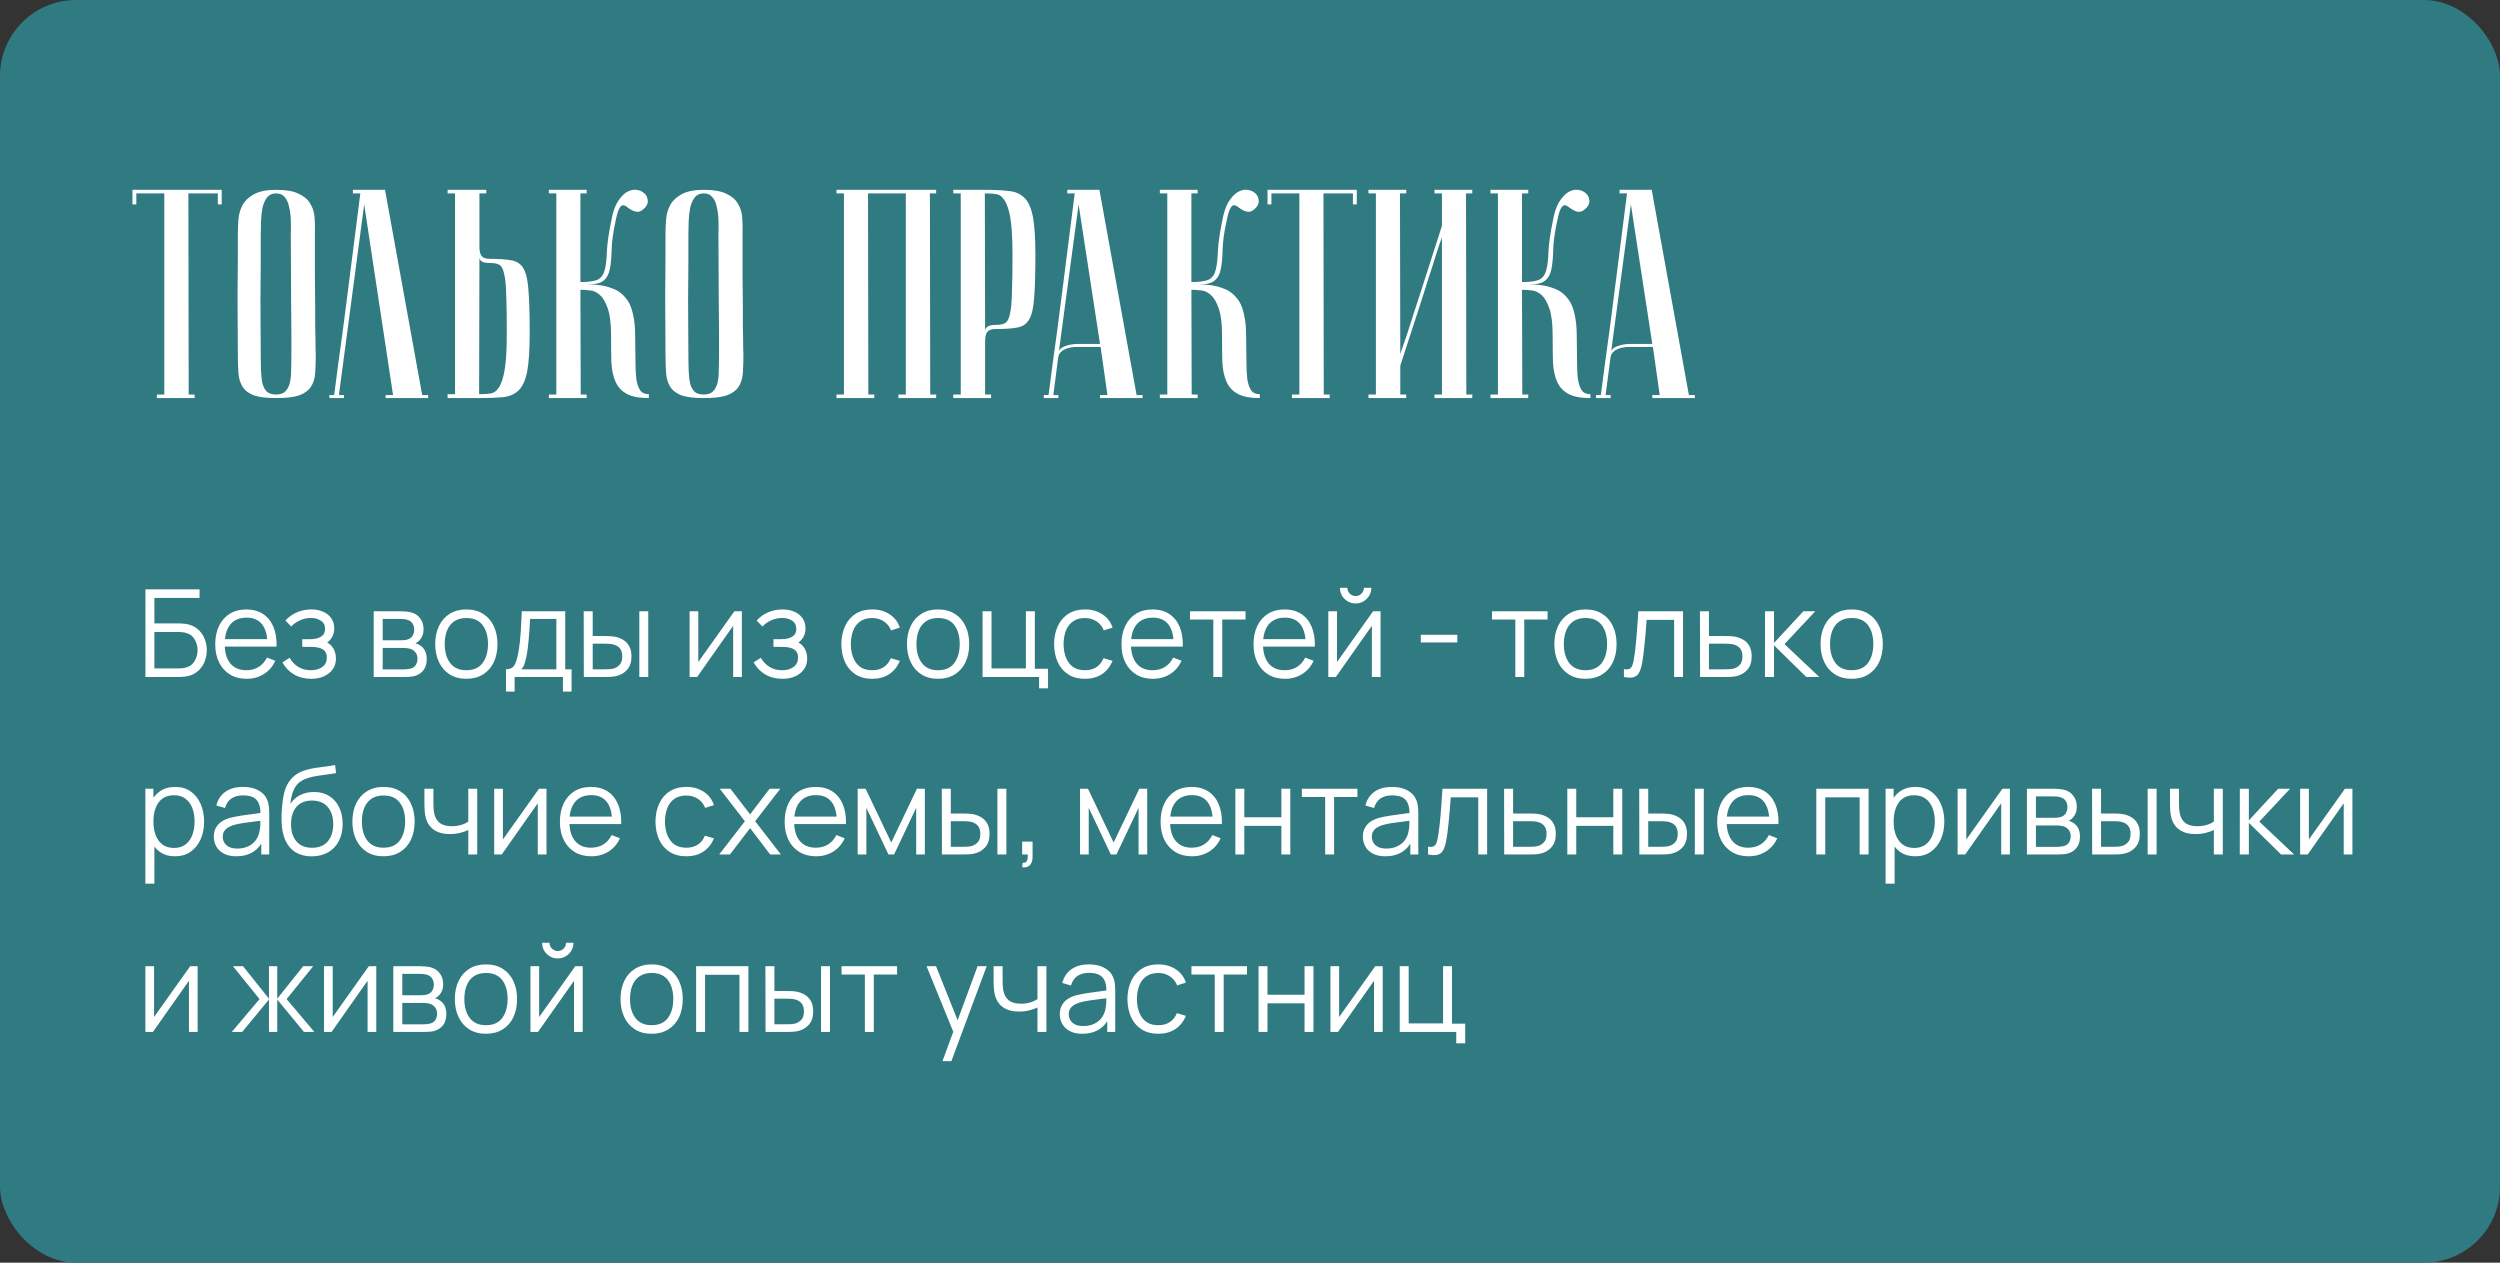 <?xml version="1.0" encoding="UTF-8"?> <svg xmlns="http://www.w3.org/2000/svg" width="493" height="249" viewBox="0 0 493 249" fill="none"><rect x="0" y="0" width="493" height="249" fill="#333333" stroke="none"/><rect width="493" height="249" rx="15" fill="#307A81"></rect><path d="M43.72 37.434V40.308H42.957V38.138H37.149L37.208 77.796H38.381V78.5H30.931V77.796H32.397V38.138H26.883V40.308H26.12V37.434H43.72ZM46.901 69.7C46.862 65.007 46.842 61.154 46.842 58.143C46.881 55.131 46.901 52.745 46.901 50.985V46.233C46.901 45.295 46.94 44.317 47.018 43.3C47.096 42.244 47.37 41.286 47.839 40.425C48.309 39.565 49.052 38.861 50.069 38.313C51.125 37.727 52.591 37.434 54.469 37.434C56.385 37.434 57.852 37.688 58.869 38.196C59.925 38.666 60.687 39.311 61.157 40.132C61.665 40.914 61.959 41.834 62.037 42.889C62.115 43.946 62.135 45.06 62.095 46.233C62.095 49.206 62.095 51.826 62.095 54.095C62.135 56.324 62.154 58.28 62.154 59.961C62.154 61.604 62.154 62.992 62.154 64.127C62.193 65.261 62.213 66.18 62.213 66.884C62.213 68.566 62.232 69.504 62.271 69.7C62.271 71.186 62.232 72.477 62.154 73.572C62.076 74.667 61.782 75.586 61.274 76.329C60.805 77.033 60.042 77.581 58.986 77.972C57.93 78.324 56.424 78.5 54.469 78.5C52.591 78.5 51.125 78.324 50.069 77.972C49.052 77.581 48.309 77.014 47.839 76.271C47.37 75.528 47.096 74.628 47.018 73.572C46.94 72.477 46.901 71.186 46.901 69.7ZM51.418 69.7C51.418 70.991 51.438 72.144 51.477 73.161C51.516 74.139 51.614 74.98 51.77 75.684C51.966 76.349 52.259 76.877 52.65 77.268C53.08 77.62 53.687 77.796 54.469 77.796C55.212 77.796 55.779 77.62 56.17 77.268C56.6 76.877 56.913 76.349 57.109 75.684C57.304 74.98 57.402 74.139 57.402 73.161C57.441 72.144 57.461 70.991 57.461 69.7V65.711C57.461 64.068 57.441 61.721 57.402 58.671C57.402 55.581 57.383 51.435 57.343 46.233C57.383 45.217 57.383 44.239 57.343 43.3C57.304 42.322 57.187 41.462 56.991 40.719C56.835 39.937 56.542 39.311 56.111 38.842C55.72 38.372 55.173 38.138 54.469 38.138C53.687 38.138 53.08 38.411 52.65 38.959C52.259 39.467 51.966 40.132 51.77 40.953C51.614 41.736 51.516 42.616 51.477 43.593C51.438 44.532 51.418 45.412 51.418 46.233V51.865C51.418 53.782 51.398 56.226 51.359 59.199C51.359 62.132 51.379 65.632 51.418 69.7ZM75.925 37.434L83.258 77.913H84.431V78.5H76.042V77.913H77.509L71.818 40.308L66.831 77.913H67.829V78.5C67.711 78.5 67.477 78.5 67.125 78.5C66.812 78.5 66.499 78.5 66.186 78.5C65.873 78.5 65.599 78.5 65.365 78.5C65.091 78.5 64.954 78.48 64.954 78.441V77.913H65.893C65.893 77.874 65.971 77.288 66.127 76.153C66.284 74.98 66.479 73.474 66.714 71.636C66.988 69.759 67.281 67.627 67.594 65.241C67.907 62.856 68.22 60.431 68.533 57.967C69.276 52.139 70.117 45.529 71.055 38.138H69.589V37.434H75.925ZM94.484 77.737C95.227 77.737 95.931 77.698 96.596 77.62C97.3 77.542 97.886 77.151 98.356 76.447C98.864 75.704 99.255 74.511 99.529 72.868C99.803 71.225 99.94 68.82 99.94 65.652C99.94 62.445 99.901 59.922 99.823 58.084C99.783 56.246 99.647 54.877 99.412 53.977C99.216 53.039 98.903 52.452 98.473 52.217C98.043 51.983 97.456 51.865 96.713 51.865C95.892 51.865 95.325 51.768 95.012 51.572C94.699 51.337 94.543 51.064 94.543 50.751L94.484 77.737ZM88.265 78.5V77.737H89.732V38.138H88.265V37.434H95.892V38.138H94.543V48.697C94.543 49.48 94.679 50.066 94.953 50.457C95.266 50.849 95.775 51.044 96.478 51.044C98.356 51.044 99.823 51.142 100.878 51.337C101.974 51.533 102.775 52.1 103.284 53.039C103.792 53.977 104.105 55.425 104.222 57.38C104.379 59.336 104.457 62.093 104.457 65.652C104.457 68.859 104.301 71.343 103.988 73.103C103.675 74.824 103.127 76.095 102.345 76.916C101.563 77.698 100.526 78.168 99.236 78.324C97.945 78.441 96.361 78.5 94.484 78.5H88.265ZM120.501 43.77C120.774 42.127 121.185 40.836 121.733 39.898C122.319 38.959 122.925 38.294 123.551 37.903C124.216 37.512 124.861 37.355 125.487 37.434C126.113 37.512 126.621 37.727 127.013 38.079C127.404 38.392 127.638 38.822 127.717 39.37C127.834 39.878 127.677 40.386 127.247 40.895C126.739 41.442 126.269 41.736 125.839 41.775C125.448 41.775 125.057 41.677 124.666 41.481C124.314 41.286 123.981 41.071 123.669 40.836C123.356 40.562 123.062 40.445 122.789 40.484C122.515 40.523 122.261 40.797 122.026 41.306C121.791 41.814 121.557 42.694 121.322 43.946C120.892 45.94 120.657 47.7 120.618 49.225C120.579 50.751 120.461 52.022 120.266 53.039C120.07 54.056 119.66 54.818 119.034 55.327C118.447 55.835 117.411 56.089 115.925 56.089C117.724 56.089 119.21 56.304 120.383 56.735C121.596 57.126 122.554 57.752 123.258 58.612C124.001 59.433 124.509 60.489 124.783 61.78C125.096 63.032 125.253 64.498 125.253 66.18C125.292 68.057 125.311 69.72 125.311 71.167C125.311 72.614 125.37 73.826 125.487 74.804C125.644 75.743 125.898 76.466 126.25 76.975C126.602 77.483 127.169 77.737 127.951 77.737V78.5C126.074 78.5 124.627 78.226 123.61 77.679C122.593 77.131 121.85 76.329 121.381 75.273C120.911 74.217 120.637 72.927 120.559 71.401C120.52 69.876 120.501 68.136 120.501 66.18C120.501 63.833 120.285 62.054 119.855 60.841C119.425 59.59 118.897 58.69 118.271 58.143C117.645 57.595 116.981 57.302 116.277 57.263C115.573 57.184 114.966 57.145 114.458 57.145L114.517 77.796H115.69V78.5H108.239V77.796H109.706V38.138H108.239V37.434H115.69V38.138H114.458V55.62C116.14 55.62 117.313 55.444 117.978 55.092C118.643 54.701 119.073 54.056 119.269 53.156C119.503 52.217 119.64 51.005 119.679 49.519C119.757 47.993 120.031 46.077 120.501 43.77ZM131.234 69.7C131.195 65.007 131.175 61.154 131.175 58.143C131.214 55.131 131.234 52.745 131.234 50.985V46.233C131.234 45.295 131.273 44.317 131.351 43.3C131.429 42.244 131.703 41.286 132.172 40.425C132.642 39.565 133.385 38.861 134.402 38.313C135.458 37.727 136.924 37.434 138.802 37.434C140.718 37.434 142.185 37.688 143.202 38.196C144.258 38.666 145.02 39.311 145.49 40.132C145.998 40.914 146.291 41.834 146.37 42.889C146.448 43.946 146.467 45.06 146.428 46.233C146.428 49.206 146.428 51.826 146.428 54.095C146.467 56.324 146.487 58.28 146.487 59.961C146.487 61.604 146.487 62.992 146.487 64.127C146.526 65.261 146.546 66.18 146.546 66.884C146.546 68.566 146.565 69.504 146.604 69.7C146.604 71.186 146.565 72.477 146.487 73.572C146.409 74.667 146.115 75.586 145.607 76.329C145.138 77.033 144.375 77.581 143.319 77.972C142.263 78.324 140.757 78.5 138.802 78.5C136.924 78.5 135.458 78.324 134.402 77.972C133.385 77.581 132.642 77.014 132.172 76.271C131.703 75.528 131.429 74.628 131.351 73.572C131.273 72.477 131.234 71.186 131.234 69.7ZM135.751 69.7C135.751 70.991 135.771 72.144 135.81 73.161C135.849 74.139 135.947 74.98 136.103 75.684C136.299 76.349 136.592 76.877 136.983 77.268C137.413 77.62 138.02 77.796 138.802 77.796C139.545 77.796 140.112 77.62 140.503 77.268C140.933 76.877 141.246 76.349 141.442 75.684C141.637 74.98 141.735 74.139 141.735 73.161C141.774 72.144 141.794 70.991 141.794 69.7V65.711C141.794 64.068 141.774 61.721 141.735 58.671C141.735 55.581 141.715 51.435 141.676 46.233C141.715 45.217 141.715 44.239 141.676 43.3C141.637 42.322 141.52 41.462 141.324 40.719C141.168 39.937 140.875 39.311 140.444 38.842C140.053 38.372 139.506 38.138 138.802 38.138C138.02 38.138 137.413 38.411 136.983 38.959C136.592 39.467 136.299 40.132 136.103 40.953C135.947 41.736 135.849 42.616 135.81 43.593C135.771 44.532 135.751 45.412 135.751 46.233V51.865C135.751 53.782 135.732 56.226 135.692 59.199C135.692 62.132 135.712 65.632 135.751 69.7ZM171.176 38.138L171.235 77.796H172.408V78.5H164.958V77.796H166.424V38.138H164.958V37.434H184.611V38.138H183.379L183.438 77.796H184.611V78.5H177.16V77.796H178.627V38.138H171.176ZM194.208 38.138L194.266 65.241C194.266 64.928 194.423 64.655 194.736 64.42C195.048 64.185 195.616 64.068 196.437 64.068C197.18 64.068 197.767 63.951 198.197 63.716C198.627 63.481 198.94 62.914 199.136 62.015C199.37 61.076 199.507 59.688 199.546 57.849C199.624 56.011 199.664 53.489 199.664 50.281C199.664 47.114 199.527 44.708 199.253 43.066C198.979 41.423 198.588 40.23 198.08 39.487C197.61 38.744 197.024 38.333 196.32 38.255C195.655 38.177 194.951 38.138 194.208 38.138ZM194.208 37.434C196.085 37.434 197.669 37.512 198.96 37.668C200.25 37.785 201.287 38.255 202.069 39.076C202.851 39.858 203.399 41.13 203.712 42.889C204.024 44.61 204.181 47.074 204.181 50.281C204.181 53.84 204.103 56.598 203.946 58.553C203.829 60.509 203.516 61.956 203.008 62.895C202.499 63.833 201.697 64.4 200.602 64.596C199.546 64.792 198.08 64.889 196.202 64.889C195.498 64.889 194.99 65.085 194.677 65.476C194.403 65.867 194.266 66.454 194.266 67.236V77.796H195.44V78.5H187.989V77.796H189.456V38.138H187.989V37.434H194.208ZM216.922 67.823L212.698 40.308L208.767 69.641C208.767 69.055 209.158 68.605 209.94 68.292C210.762 67.979 211.642 67.823 212.58 67.823H216.922ZM217.039 68.409H212.346C211.994 68.409 211.602 68.448 211.172 68.527C210.781 68.566 210.39 68.683 209.999 68.879C209.647 69.035 209.334 69.27 209.06 69.583C208.826 69.856 208.689 70.228 208.65 70.697L207.711 77.913H208.708V78.5C208.591 78.5 208.356 78.5 208.004 78.5C207.691 78.5 207.379 78.5 207.066 78.5C206.753 78.5 206.479 78.5 206.244 78.5C205.971 78.5 205.834 78.48 205.834 78.441V77.913H206.772C206.772 77.874 206.851 77.288 207.007 76.153C207.163 74.98 207.359 73.474 207.594 71.636C207.867 69.759 208.161 67.627 208.474 65.241C208.786 62.856 209.099 60.431 209.412 57.967C210.155 52.139 210.996 45.529 211.935 38.138H210.468V37.434H216.804L224.138 77.913H225.311V78.5H216.922V77.913H218.388L217.039 68.409ZM240.984 43.77C241.258 42.127 241.669 40.836 242.216 39.898C242.803 38.959 243.409 38.294 244.035 37.903C244.7 37.512 245.345 37.355 245.971 37.434C246.597 37.512 247.105 37.727 247.496 38.079C247.888 38.392 248.122 38.822 248.2 39.37C248.318 39.878 248.161 40.386 247.731 40.895C247.223 41.442 246.753 41.736 246.323 41.775C245.932 41.775 245.541 41.677 245.15 41.481C244.798 41.286 244.465 41.071 244.152 40.836C243.84 40.562 243.546 40.445 243.272 40.484C242.999 40.523 242.744 40.797 242.51 41.306C242.275 41.814 242.04 42.694 241.806 43.946C241.376 45.94 241.141 47.7 241.102 49.225C241.063 50.751 240.945 52.022 240.75 53.039C240.554 54.056 240.144 54.818 239.518 55.327C238.931 55.835 237.895 56.089 236.408 56.089C238.208 56.089 239.694 56.304 240.867 56.735C242.08 57.126 243.038 57.752 243.742 58.612C244.485 59.433 244.993 60.489 245.267 61.78C245.58 63.032 245.736 64.498 245.736 66.18C245.776 68.057 245.795 69.72 245.795 71.167C245.795 72.614 245.854 73.826 245.971 74.804C246.128 75.743 246.382 76.466 246.734 76.975C247.086 77.483 247.653 77.737 248.435 77.737V78.5C246.558 78.5 245.111 78.226 244.094 77.679C243.077 77.131 242.334 76.329 241.864 75.273C241.395 74.217 241.121 72.927 241.043 71.401C241.004 69.876 240.984 68.136 240.984 66.18C240.984 63.833 240.769 62.054 240.339 60.841C239.909 59.59 239.381 58.69 238.755 58.143C238.129 57.595 237.464 57.302 236.76 57.263C236.056 57.184 235.45 57.145 234.942 57.145L235 77.796H236.174V78.5H228.723V77.796H230.19V38.138H228.723V37.434H236.174V38.138H234.942V55.62C236.624 55.62 237.797 55.444 238.462 55.092C239.127 54.701 239.557 54.056 239.752 53.156C239.987 52.217 240.124 51.005 240.163 49.519C240.241 47.993 240.515 46.077 240.984 43.77ZM267.558 37.434V40.308H266.795V38.138H260.987L261.046 77.796H262.219V78.5H254.768V77.796H256.235V38.138H250.72V40.308H249.958V37.434H267.558ZM284.349 46.82C284.349 46.82 284.212 47.192 283.938 47.935C283.704 48.639 283.391 49.597 283 50.809C282.648 51.983 282.217 53.332 281.709 54.857C281.24 56.383 280.751 57.928 280.242 59.492C279.03 63.208 277.661 67.412 276.136 72.105V77.796H277.309V78.5H269.858V77.796H271.325V38.138H269.858V37.434H277.309V38.138H276.077L276.136 69.817C276.136 69.817 276.253 69.465 276.488 68.761C276.761 68.018 277.094 67.06 277.485 65.887C277.876 64.674 278.306 63.325 278.776 61.839C279.284 60.313 279.793 58.749 280.301 57.145C281.513 53.43 282.863 49.225 284.349 44.532V38.138H282.882V37.434H290.333V38.138H289.101L289.16 77.796H290.333V78.5H282.882V77.796H284.349V46.82ZM306.182 43.77C306.456 42.127 306.867 40.836 307.414 39.898C308.001 38.959 308.607 38.294 309.233 37.903C309.898 37.512 310.543 37.355 311.169 37.434C311.795 37.512 312.303 37.727 312.694 38.079C313.085 38.392 313.32 38.822 313.398 39.37C313.515 39.878 313.359 40.386 312.929 40.895C312.42 41.442 311.951 41.736 311.521 41.775C311.13 41.775 310.739 41.677 310.347 41.481C309.995 41.286 309.663 41.071 309.35 40.836C309.037 40.562 308.744 40.445 308.47 40.484C308.196 40.523 307.942 40.797 307.707 41.306C307.473 41.814 307.238 42.694 307.003 43.946C306.573 45.94 306.339 47.7 306.299 49.225C306.26 50.751 306.143 52.022 305.947 53.039C305.752 54.056 305.341 54.818 304.715 55.327C304.129 55.835 303.092 56.089 301.606 56.089C303.405 56.089 304.891 56.304 306.065 56.735C307.277 57.126 308.235 57.752 308.939 58.612C309.683 59.433 310.191 60.489 310.465 61.78C310.778 63.032 310.934 64.498 310.934 66.18C310.973 68.057 310.993 69.72 310.993 71.167C310.993 72.614 311.051 73.826 311.169 74.804C311.325 75.743 311.579 76.466 311.931 76.975C312.283 77.483 312.851 77.737 313.633 77.737V78.5C311.755 78.5 310.308 78.226 309.291 77.679C308.275 77.131 307.531 76.329 307.062 75.273C306.593 74.217 306.319 72.927 306.241 71.401C306.202 69.876 306.182 68.136 306.182 66.18C306.182 63.833 305.967 62.054 305.537 60.841C305.107 59.59 304.579 58.69 303.953 58.143C303.327 57.595 302.662 57.302 301.958 57.263C301.254 57.184 300.648 57.145 300.139 57.145L300.198 77.796H301.371V78.5H293.921V77.796H295.387V38.138H293.921V37.434H301.371V38.138H300.139V55.62C301.821 55.62 302.995 55.444 303.659 55.092C304.324 54.701 304.755 54.056 304.95 53.156C305.185 52.217 305.322 51.005 305.361 49.519C305.439 47.993 305.713 46.077 306.182 43.77ZM325.833 67.823L321.609 40.308L317.678 69.641C317.678 69.055 318.069 68.605 318.851 68.292C319.673 67.979 320.553 67.823 321.491 67.823H325.833ZM325.95 68.409H321.257C320.905 68.409 320.514 68.448 320.083 68.527C319.692 68.566 319.301 68.683 318.91 68.879C318.558 69.035 318.245 69.27 317.971 69.583C317.737 69.856 317.6 70.228 317.561 70.697L316.622 77.913H317.619V78.5C317.502 78.5 317.267 78.5 316.915 78.5C316.602 78.5 316.29 78.5 315.977 78.5C315.664 78.5 315.39 78.5 315.155 78.5C314.882 78.5 314.745 78.48 314.745 78.441V77.913H315.683C315.683 77.874 315.762 77.288 315.918 76.153C316.074 74.98 316.27 73.474 316.505 71.636C316.778 69.759 317.072 67.627 317.385 65.241C317.698 62.856 318.01 60.431 318.323 57.967C319.066 52.139 319.907 45.529 320.846 38.138H319.379V37.434H325.715L333.049 77.913H334.222V78.5H325.833V77.913H327.299L325.95 68.409Z" fill="white"></path><path d="M28.68 133.5V116.22H39.348V117.912H30.444V122.94H35.352C35.52 122.94 35.708 122.948 35.916 122.964C36.132 122.972 36.348 122.992 36.564 123.024C37.452 123.144 38.208 123.448 38.832 123.936C39.464 124.424 39.944 125.04 40.272 125.784C40.608 126.528 40.776 127.34 40.776 128.22C40.776 129.1 40.608 129.912 40.272 130.656C39.944 131.4 39.464 132.016 38.832 132.504C38.208 132.992 37.452 133.296 36.564 133.416C36.348 133.44 36.132 133.46 35.916 133.476C35.708 133.492 35.52 133.5 35.352 133.5H28.68ZM30.444 131.808H35.304C35.448 131.808 35.616 131.8 35.808 131.784C36 131.768 36.188 131.744 36.372 131.712C37.26 131.536 37.912 131.112 38.328 130.44C38.752 129.76 38.964 129.02 38.964 128.22C38.964 127.412 38.752 126.672 38.328 126C37.912 125.328 37.26 124.904 36.372 124.728C36.188 124.688 36 124.664 35.808 124.656C35.616 124.64 35.448 124.632 35.304 124.632H30.444V131.808ZM48.648 133.86C47.384 133.86 46.288 133.58 45.36 133.02C44.44 132.46 43.724 131.672 43.212 130.656C42.7 129.64 42.444 128.448 42.444 127.08C42.444 125.664 42.696 124.44 43.2 123.408C43.704 122.376 44.412 121.58 45.324 121.02C46.244 120.46 47.328 120.18 48.576 120.18C49.856 120.18 50.948 120.476 51.852 121.068C52.756 121.652 53.44 122.492 53.904 123.588C54.368 124.684 54.58 125.992 54.54 127.512H52.74V126.888C52.708 125.208 52.344 123.94 51.648 123.084C50.96 122.228 49.952 121.8 48.624 121.8C47.232 121.8 46.164 122.252 45.42 123.156C44.684 124.06 44.316 125.348 44.316 127.02C44.316 128.652 44.684 129.92 45.42 130.824C46.164 131.72 47.216 132.168 48.576 132.168C49.504 132.168 50.312 131.956 51 131.532C51.696 131.1 52.244 130.48 52.644 129.672L54.288 130.308C53.776 131.436 53.02 132.312 52.02 132.936C51.028 133.552 49.904 133.86 48.648 133.86ZM43.692 127.512V126.036H53.592V127.512H43.692ZM61.403 133.86C60.099 133.86 58.959 133.576 57.983 133.008C57.015 132.432 56.251 131.636 55.691 130.62L57.107 129.72C57.579 130.52 58.167 131.128 58.871 131.544C59.575 131.96 60.383 132.168 61.295 132.168C62.247 132.168 63.011 131.948 63.587 131.508C64.163 131.068 64.451 130.464 64.451 129.696C64.451 129.168 64.327 128.748 64.079 128.436C63.839 128.124 63.471 127.9 62.975 127.764C62.487 127.628 61.875 127.56 61.139 127.56H59.603V126.048H61.115C62.011 126.048 62.731 125.888 63.275 125.568C63.827 125.24 64.103 124.728 64.103 124.032C64.103 123.296 63.827 122.752 63.275 122.4C62.731 122.04 62.079 121.86 61.319 121.86C60.551 121.86 59.823 122.02 59.135 122.34C58.455 122.652 57.883 123.056 57.419 123.552L56.291 122.364C56.939 121.652 57.695 121.112 58.559 120.744C59.431 120.368 60.395 120.18 61.451 120.18C62.283 120.18 63.035 120.328 63.707 120.624C64.387 120.912 64.923 121.336 65.315 121.896C65.715 122.456 65.915 123.128 65.915 123.912C65.915 124.648 65.735 125.284 65.375 125.82C65.023 126.356 64.523 126.8 63.875 127.152L63.779 126.492C64.339 126.596 64.803 126.82 65.171 127.164C65.539 127.508 65.811 127.92 65.987 128.4C66.163 128.88 66.251 129.368 66.251 129.864C66.251 130.688 66.035 131.4 65.603 132C65.179 132.592 64.599 133.052 63.863 133.38C63.135 133.7 62.315 133.86 61.403 133.86ZM73.691 133.5V120.54H79.031C79.303 120.54 79.631 120.556 80.015 120.588C80.407 120.62 80.771 120.68 81.107 120.768C81.835 120.96 82.419 121.352 82.859 121.944C83.307 122.536 83.531 123.248 83.531 124.08C83.531 124.544 83.459 124.96 83.315 125.328C83.179 125.688 82.983 126 82.727 126.264C82.607 126.4 82.475 126.52 82.331 126.624C82.187 126.72 82.047 126.8 81.911 126.864C82.167 126.912 82.443 127.024 82.739 127.2C83.203 127.472 83.555 127.84 83.795 128.304C84.035 128.76 84.155 129.316 84.155 129.972C84.155 130.86 83.943 131.584 83.519 132.144C83.095 132.704 82.527 133.088 81.815 133.296C81.495 133.384 81.147 133.44 80.771 133.464C80.403 133.488 80.055 133.5 79.727 133.5H73.691ZM75.467 132H79.643C79.811 132 80.023 131.988 80.279 131.964C80.535 131.932 80.763 131.892 80.963 131.844C81.435 131.724 81.779 131.484 81.995 131.124C82.219 130.756 82.331 130.356 82.331 129.924C82.331 129.356 82.163 128.892 81.827 128.532C81.499 128.164 81.059 127.94 80.507 127.86C80.323 127.82 80.131 127.796 79.931 127.788C79.731 127.78 79.551 127.776 79.391 127.776H75.467V132ZM75.467 126.264H79.091C79.299 126.264 79.531 126.252 79.787 126.228C80.051 126.196 80.279 126.144 80.471 126.072C80.887 125.928 81.191 125.68 81.383 125.328C81.583 124.976 81.683 124.592 81.683 124.176C81.683 123.72 81.575 123.32 81.359 122.976C81.151 122.632 80.835 122.392 80.411 122.256C80.123 122.152 79.811 122.092 79.475 122.076C79.147 122.06 78.939 122.052 78.851 122.052H75.467V126.264ZM91.959 133.86C90.671 133.86 89.571 133.568 88.659 132.984C87.747 132.4 87.047 131.592 86.559 130.56C86.071 129.528 85.827 128.344 85.827 127.008C85.827 125.648 86.075 124.456 86.571 123.432C87.067 122.408 87.771 121.612 88.683 121.044C89.603 120.468 90.695 120.18 91.959 120.18C93.255 120.18 94.359 120.472 95.271 121.056C96.191 121.632 96.891 122.436 97.371 123.468C97.859 124.492 98.103 125.672 98.103 127.008C98.103 128.368 97.859 129.564 97.371 130.596C96.883 131.62 96.179 132.42 95.259 132.996C94.339 133.572 93.239 133.86 91.959 133.86ZM91.959 132.168C93.399 132.168 94.471 131.692 95.175 130.74C95.879 129.78 96.231 128.536 96.231 127.008C96.231 125.44 95.875 124.192 95.163 123.264C94.459 122.336 93.391 121.872 91.959 121.872C90.991 121.872 90.191 122.092 89.559 122.532C88.935 122.964 88.467 123.568 88.155 124.344C87.851 125.112 87.699 126 87.699 127.008C87.699 128.568 88.059 129.82 88.779 130.764C89.499 131.7 90.559 132.168 91.959 132.168ZM99.79 136.38V131.988C100.526 131.988 101.054 131.752 101.374 131.28C101.694 130.8 101.954 130.036 102.154 128.988C102.29 128.308 102.402 127.576 102.49 126.792C102.578 126.008 102.654 125.112 102.718 124.104C102.782 123.088 102.842 121.9 102.898 120.54H111.466V131.988H112.714V136.38H111.01V133.5H101.482V136.38H99.79ZM102.778 131.988H109.714V122.052H104.53C104.506 122.66 104.47 123.304 104.422 123.984C104.382 124.664 104.33 125.344 104.266 126.024C104.21 126.704 104.142 127.344 104.062 127.944C103.99 128.536 103.902 129.056 103.798 129.504C103.678 130.08 103.546 130.572 103.402 130.98C103.266 131.388 103.058 131.724 102.778 131.988ZM115.13 133.5L115.106 120.54H116.882V125.424H119.138C119.514 125.424 119.882 125.432 120.242 125.448C120.602 125.464 120.926 125.496 121.214 125.544C121.854 125.672 122.422 125.888 122.918 126.192C123.414 126.496 123.806 126.916 124.094 127.452C124.382 127.98 124.526 128.648 124.526 129.456C124.526 130.568 124.238 131.444 123.662 132.084C123.086 132.724 122.362 133.14 121.49 133.332C121.162 133.404 120.806 133.452 120.422 133.476C120.038 133.492 119.662 133.5 119.294 133.5H115.13ZM116.882 131.988H119.222C119.486 131.988 119.786 131.98 120.122 131.964C120.458 131.948 120.754 131.904 121.01 131.832C121.442 131.712 121.83 131.472 122.174 131.112C122.526 130.744 122.702 130.192 122.702 129.456C122.702 128.728 122.534 128.18 122.198 127.812C121.862 127.436 121.414 127.188 120.854 127.068C120.598 127.012 120.326 126.976 120.038 126.96C119.758 126.944 119.486 126.936 119.222 126.936H116.882V131.988ZM126.074 133.5V120.54H127.838V133.5H126.074ZM146.296 120.54V133.5H144.58V123.408L137.476 133.5H135.988V120.54H137.704V130.548L144.82 120.54H146.296ZM154.332 133.86C153.028 133.86 151.888 133.576 150.912 133.008C149.944 132.432 149.18 131.636 148.62 130.62L150.036 129.72C150.508 130.52 151.096 131.128 151.8 131.544C152.504 131.96 153.312 132.168 154.224 132.168C155.176 132.168 155.94 131.948 156.516 131.508C157.092 131.068 157.38 130.464 157.38 129.696C157.38 129.168 157.256 128.748 157.008 128.436C156.768 128.124 156.4 127.9 155.904 127.764C155.416 127.628 154.804 127.56 154.068 127.56H152.532V126.048H154.044C154.94 126.048 155.66 125.888 156.204 125.568C156.756 125.24 157.032 124.728 157.032 124.032C157.032 123.296 156.756 122.752 156.204 122.4C155.66 122.04 155.008 121.86 154.248 121.86C153.48 121.86 152.752 122.02 152.064 122.34C151.384 122.652 150.812 123.056 150.348 123.552L149.22 122.364C149.868 121.652 150.624 121.112 151.488 120.744C152.36 120.368 153.324 120.18 154.38 120.18C155.212 120.18 155.964 120.328 156.636 120.624C157.316 120.912 157.852 121.336 158.244 121.896C158.644 122.456 158.844 123.128 158.844 123.912C158.844 124.648 158.664 125.284 158.304 125.82C157.952 126.356 157.452 126.8 156.804 127.152L156.708 126.492C157.268 126.596 157.732 126.82 158.1 127.164C158.468 127.508 158.74 127.92 158.916 128.4C159.092 128.88 159.18 129.368 159.18 129.864C159.18 130.688 158.964 131.4 158.532 132C158.108 132.592 157.528 133.052 156.792 133.38C156.064 133.7 155.244 133.86 154.332 133.86ZM172.009 133.86C170.705 133.86 169.601 133.568 168.697 132.984C167.793 132.4 167.105 131.596 166.633 130.572C166.169 129.54 165.929 128.356 165.913 127.02C165.929 125.66 166.177 124.468 166.657 123.444C167.137 122.412 167.829 121.612 168.733 121.044C169.637 120.468 170.733 120.18 172.021 120.18C173.333 120.18 174.473 120.5 175.441 121.14C176.417 121.78 177.085 122.656 177.445 123.768L175.717 124.32C175.413 123.544 174.929 122.944 174.265 122.52C173.609 122.088 172.857 121.872 172.009 121.872C171.057 121.872 170.269 122.092 169.645 122.532C169.021 122.964 168.557 123.568 168.253 124.344C167.949 125.12 167.793 126.012 167.785 127.02C167.801 128.572 168.161 129.82 168.865 130.764C169.569 131.7 170.617 132.168 172.009 132.168C172.889 132.168 173.637 131.968 174.253 131.568C174.877 131.16 175.349 130.568 175.669 129.792L177.445 130.32C176.965 131.472 176.261 132.352 175.333 132.96C174.405 133.56 173.297 133.86 172.009 133.86ZM184.983 133.86C183.695 133.86 182.595 133.568 181.683 132.984C180.771 132.4 180.071 131.592 179.583 130.56C179.095 129.528 178.851 128.344 178.851 127.008C178.851 125.648 179.099 124.456 179.595 123.432C180.091 122.408 180.795 121.612 181.707 121.044C182.627 120.468 183.719 120.18 184.983 120.18C186.279 120.18 187.383 120.472 188.295 121.056C189.215 121.632 189.915 122.436 190.395 123.468C190.883 124.492 191.127 125.672 191.127 127.008C191.127 128.368 190.883 129.564 190.395 130.596C189.907 131.62 189.203 132.42 188.283 132.996C187.363 133.572 186.263 133.86 184.983 133.86ZM184.983 132.168C186.423 132.168 187.495 131.692 188.199 130.74C188.903 129.78 189.255 128.536 189.255 127.008C189.255 125.44 188.899 124.192 188.187 123.264C187.483 122.336 186.415 121.872 184.983 121.872C184.015 121.872 183.215 122.092 182.583 122.532C181.959 122.964 181.491 123.568 181.179 124.344C180.875 125.112 180.723 126 180.723 127.008C180.723 128.568 181.083 129.82 181.803 130.764C182.523 131.7 183.583 132.168 184.983 132.168ZM204.91 135.744V133.5H193.762V120.54H195.526V131.808H202.306V120.54H204.07V131.868H206.674V135.744H204.91ZM213.962 133.86C212.658 133.86 211.554 133.568 210.65 132.984C209.746 132.4 209.058 131.596 208.586 130.572C208.122 129.54 207.882 128.356 207.866 127.02C207.882 125.66 208.13 124.468 208.61 123.444C209.09 122.412 209.782 121.612 210.686 121.044C211.59 120.468 212.686 120.18 213.974 120.18C215.286 120.18 216.426 120.5 217.394 121.14C218.37 121.78 219.038 122.656 219.398 123.768L217.67 124.32C217.366 123.544 216.882 122.944 216.218 122.52C215.562 122.088 214.81 121.872 213.962 121.872C213.01 121.872 212.222 122.092 211.598 122.532C210.974 122.964 210.51 123.568 210.206 124.344C209.902 125.12 209.746 126.012 209.738 127.02C209.754 128.572 210.114 129.82 210.818 130.764C211.522 131.7 212.57 132.168 213.962 132.168C214.842 132.168 215.59 131.968 216.206 131.568C216.83 131.16 217.302 130.568 217.622 129.792L219.398 130.32C218.918 131.472 218.214 132.352 217.286 132.96C216.358 133.56 215.25 133.86 213.962 133.86ZM227.359 133.86C226.095 133.86 224.999 133.58 224.071 133.02C223.151 132.46 222.435 131.672 221.923 130.656C221.411 129.64 221.155 128.448 221.155 127.08C221.155 125.664 221.407 124.44 221.911 123.408C222.415 122.376 223.123 121.58 224.035 121.02C224.955 120.46 226.039 120.18 227.287 120.18C228.567 120.18 229.659 120.476 230.563 121.068C231.467 121.652 232.151 122.492 232.615 123.588C233.079 124.684 233.291 125.992 233.251 127.512H231.451V126.888C231.419 125.208 231.055 123.94 230.359 123.084C229.671 122.228 228.663 121.8 227.335 121.8C225.943 121.8 224.875 122.252 224.131 123.156C223.395 124.06 223.027 125.348 223.027 127.02C223.027 128.652 223.395 129.92 224.131 130.824C224.875 131.72 225.927 132.168 227.287 132.168C228.215 132.168 229.023 131.956 229.711 131.532C230.407 131.1 230.955 130.48 231.355 129.672L232.999 130.308C232.487 131.436 231.731 132.312 230.731 132.936C229.739 133.552 228.615 133.86 227.359 133.86ZM222.403 127.512V126.036H232.303V127.512H222.403ZM239.266 133.5V122.172H234.67V120.54H245.626V122.172H241.03V133.5H239.266ZM253.398 133.86C252.134 133.86 251.038 133.58 250.11 133.02C249.19 132.46 248.474 131.672 247.962 130.656C247.45 129.64 247.194 128.448 247.194 127.08C247.194 125.664 247.446 124.44 247.95 123.408C248.454 122.376 249.162 121.58 250.074 121.02C250.994 120.46 252.078 120.18 253.326 120.18C254.606 120.18 255.698 120.476 256.602 121.068C257.506 121.652 258.19 122.492 258.654 123.588C259.118 124.684 259.33 125.992 259.29 127.512H257.49V126.888C257.458 125.208 257.094 123.94 256.398 123.084C255.71 122.228 254.702 121.8 253.374 121.8C251.982 121.8 250.914 122.252 250.17 123.156C249.434 124.06 249.066 125.348 249.066 127.02C249.066 128.652 249.434 129.92 250.17 130.824C250.914 131.72 251.966 132.168 253.326 132.168C254.254 132.168 255.062 131.956 255.75 131.532C256.446 131.1 256.994 130.48 257.394 129.672L259.038 130.308C258.526 131.436 257.77 132.312 256.77 132.936C255.778 133.552 254.654 133.86 253.398 133.86ZM248.442 127.512V126.036H258.342V127.512H248.442ZM267.329 119.004C266.761 119.004 266.241 118.864 265.769 118.584C265.297 118.304 264.921 117.932 264.641 117.468C264.369 116.996 264.233 116.476 264.233 115.908H265.697C265.697 116.356 265.857 116.74 266.177 117.06C266.497 117.38 266.881 117.54 267.329 117.54C267.785 117.54 268.169 117.38 268.481 117.06C268.801 116.74 268.961 116.356 268.961 115.908H270.425C270.425 116.476 270.285 116.996 270.005 117.468C269.733 117.932 269.361 118.304 268.889 118.584C268.417 118.864 267.897 119.004 267.329 119.004ZM272.249 120.54V133.5H270.533V123.408L263.429 133.5H261.941V120.54H263.657V130.548L270.773 120.54H272.249ZM280.182 126.696V125.184H287.382V126.696H280.182ZM298.821 133.5V122.172H294.225V120.54H305.181V122.172H300.585V133.5H298.821ZM312.647 133.86C311.359 133.86 310.259 133.568 309.347 132.984C308.435 132.4 307.735 131.592 307.247 130.56C306.759 129.528 306.515 128.344 306.515 127.008C306.515 125.648 306.763 124.456 307.259 123.432C307.755 122.408 308.459 121.612 309.371 121.044C310.291 120.468 311.383 120.18 312.647 120.18C313.943 120.18 315.047 120.472 315.959 121.056C316.879 121.632 317.579 122.436 318.059 123.468C318.547 124.492 318.791 125.672 318.791 127.008C318.791 128.368 318.547 129.564 318.059 130.596C317.571 131.62 316.867 132.42 315.947 132.996C315.027 133.572 313.927 133.86 312.647 133.86ZM312.647 132.168C314.087 132.168 315.159 131.692 315.863 130.74C316.567 129.78 316.919 128.536 316.919 127.008C316.919 125.44 316.563 124.192 315.851 123.264C315.147 122.336 314.079 121.872 312.647 121.872C311.679 121.872 310.879 122.092 310.247 122.532C309.623 122.964 309.155 123.568 308.843 124.344C308.539 125.112 308.387 126 308.387 127.008C308.387 128.568 308.747 129.82 309.467 130.764C310.187 131.7 311.247 132.168 312.647 132.168ZM320.238 133.5V131.952C320.718 132.04 321.082 132.02 321.33 131.892C321.586 131.756 321.774 131.532 321.894 131.22C322.014 130.9 322.114 130.504 322.194 130.032C322.322 129.248 322.438 128.384 322.542 127.44C322.646 126.496 322.738 125.456 322.818 124.32C322.906 123.176 322.994 121.916 323.082 120.54H331.89V133.5H330.138V122.232H324.714C324.658 123.08 324.594 123.924 324.522 124.764C324.45 125.604 324.374 126.412 324.294 127.188C324.222 127.956 324.142 128.664 324.054 129.312C323.966 129.96 323.874 130.52 323.778 130.992C323.634 131.704 323.442 132.272 323.202 132.696C322.97 133.12 322.622 133.4 322.158 133.536C321.694 133.672 321.054 133.66 320.238 133.5ZM335.255 133.5L335.231 120.54H337.007V125.424H340.043C340.419 125.424 340.787 125.432 341.147 125.448C341.515 125.464 341.839 125.496 342.119 125.544C342.759 125.664 343.327 125.876 343.823 126.18C344.327 126.484 344.719 126.904 344.999 127.44C345.287 127.976 345.431 128.648 345.431 129.456C345.431 130.568 345.143 131.444 344.567 132.084C343.999 132.724 343.279 133.14 342.407 133.332C342.079 133.404 341.723 133.452 341.339 133.476C340.955 133.492 340.575 133.5 340.199 133.5H335.255ZM337.007 131.988H340.127C340.399 131.988 340.703 131.98 341.039 131.964C341.375 131.948 341.671 131.904 341.927 131.832C342.351 131.712 342.735 131.472 343.079 131.112C343.431 130.744 343.607 130.192 343.607 129.456C343.607 128.728 343.439 128.18 343.103 127.812C342.767 127.436 342.319 127.188 341.759 127.068C341.511 127.012 341.243 126.976 340.955 126.96C340.667 126.944 340.391 126.936 340.127 126.936H337.007V131.988ZM348.051 133.5L348.063 120.54H349.839V126.78L355.623 120.54H357.975L351.903 127.02L358.767 133.5H356.199L349.839 127.26V133.5H348.051ZM365.147 133.86C363.859 133.86 362.759 133.568 361.847 132.984C360.935 132.4 360.235 131.592 359.747 130.56C359.259 129.528 359.015 128.344 359.015 127.008C359.015 125.648 359.263 124.456 359.759 123.432C360.255 122.408 360.959 121.612 361.871 121.044C362.791 120.468 363.883 120.18 365.147 120.18C366.443 120.18 367.547 120.472 368.459 121.056C369.379 121.632 370.079 122.436 370.559 123.468C371.047 124.492 371.291 125.672 371.291 127.008C371.291 128.368 371.047 129.564 370.559 130.596C370.071 131.62 369.367 132.42 368.447 132.996C367.527 133.572 366.427 133.86 365.147 133.86ZM365.147 132.168C366.587 132.168 367.659 131.692 368.363 130.74C369.067 129.78 369.419 128.536 369.419 127.008C369.419 125.44 369.063 124.192 368.351 123.264C367.647 122.336 366.579 121.872 365.147 121.872C364.179 121.872 363.379 122.092 362.747 122.532C362.123 122.964 361.655 123.568 361.343 124.344C361.039 125.112 360.887 126 360.887 127.008C360.887 128.568 361.247 129.82 361.967 130.764C362.687 131.7 363.747 132.168 365.147 132.168ZM34.5 168.86C33.308 168.86 32.3 168.56 31.476 167.96C30.652 167.352 30.028 166.532 29.604 165.5C29.18 164.46 28.968 163.296 28.968 162.008C28.968 160.696 29.18 159.528 29.604 158.504C30.036 157.472 30.668 156.66 31.5 156.068C32.332 155.476 33.356 155.18 34.572 155.18C35.756 155.18 36.772 155.48 37.62 156.08C38.468 156.68 39.116 157.496 39.564 158.528C40.02 159.56 40.248 160.72 40.248 162.008C40.248 163.304 40.02 164.468 39.564 165.5C39.108 166.532 38.452 167.352 37.596 167.96C36.74 168.56 35.708 168.86 34.5 168.86ZM28.668 174.26V155.54H30.252V165.296H30.444V174.26H28.668ZM34.32 167.216C35.224 167.216 35.976 166.988 36.576 166.532C37.176 166.076 37.624 165.456 37.92 164.672C38.224 163.88 38.376 162.992 38.376 162.008C38.376 161.032 38.228 160.152 37.932 159.368C37.636 158.584 37.184 157.964 36.576 157.508C35.976 157.052 35.212 156.824 34.284 156.824C33.38 156.824 32.628 157.044 32.028 157.484C31.436 157.924 30.992 158.536 30.696 159.32C30.4 160.096 30.252 160.992 30.252 162.008C30.252 163.008 30.4 163.904 30.696 164.696C30.992 165.48 31.44 166.096 32.04 166.544C32.64 166.992 33.4 167.216 34.32 167.216ZM46.591 168.86C45.615 168.86 44.795 168.684 44.131 168.332C43.475 167.98 42.983 167.512 42.655 166.928C42.327 166.344 42.163 165.708 42.163 165.02C42.163 164.316 42.303 163.716 42.583 163.22C42.871 162.716 43.259 162.304 43.747 161.984C44.243 161.664 44.815 161.42 45.463 161.252C46.119 161.092 46.843 160.952 47.635 160.832C48.435 160.704 49.215 160.596 49.975 160.508C50.743 160.412 51.415 160.32 51.991 160.232L51.367 160.616C51.391 159.336 51.143 158.388 50.623 157.772C50.103 157.156 49.199 156.848 47.911 156.848C47.023 156.848 46.271 157.048 45.655 157.448C45.047 157.848 44.619 158.48 44.371 159.344L42.655 158.84C42.951 157.68 43.547 156.78 44.443 156.14C45.339 155.5 46.503 155.18 47.935 155.18C49.119 155.18 50.123 155.404 50.947 155.852C51.779 156.292 52.367 156.932 52.711 157.772C52.871 158.148 52.975 158.568 53.023 159.032C53.071 159.496 53.095 159.968 53.095 160.448V168.5H51.523V165.248L51.979 165.44C51.539 166.552 50.855 167.4 49.927 167.984C48.999 168.568 47.887 168.86 46.591 168.86ZM46.795 167.336C47.619 167.336 48.339 167.188 48.955 166.892C49.571 166.596 50.067 166.192 50.443 165.68C50.819 165.16 51.063 164.576 51.175 163.928C51.271 163.512 51.323 163.056 51.331 162.56C51.339 162.056 51.343 161.68 51.343 161.432L52.015 161.78C51.415 161.86 50.763 161.94 50.059 162.02C49.363 162.1 48.675 162.192 47.995 162.296C47.323 162.4 46.715 162.524 46.171 162.668C45.803 162.772 45.447 162.92 45.103 163.112C44.759 163.296 44.475 163.544 44.251 163.856C44.035 164.168 43.927 164.556 43.927 165.02C43.927 165.396 44.019 165.76 44.203 166.112C44.395 166.464 44.699 166.756 45.115 166.988C45.539 167.22 46.099 167.336 46.795 167.336ZM61.415 168.872C60.207 168.864 59.171 168.6 58.307 168.08C57.443 167.56 56.771 166.784 56.291 165.752C55.819 164.72 55.563 163.432 55.523 161.888C55.499 161.208 55.515 160.468 55.571 159.668C55.627 158.86 55.715 158.092 55.835 157.364C55.955 156.636 56.099 156.044 56.267 155.588C56.475 154.996 56.771 154.444 57.155 153.932C57.547 153.412 57.999 152.988 58.511 152.66C59.007 152.324 59.567 152.064 60.191 151.88C60.823 151.688 61.479 151.54 62.159 151.436C62.847 151.332 63.527 151.24 64.199 151.16C64.879 151.08 65.507 150.98 66.083 150.86L66.275 152.456C65.835 152.544 65.315 152.624 64.715 152.696C64.115 152.768 63.487 152.856 62.831 152.96C62.175 153.056 61.547 153.188 60.947 153.356C60.347 153.524 59.835 153.744 59.411 154.016C58.763 154.408 58.263 155 57.911 155.792C57.567 156.584 57.355 157.492 57.275 158.516C57.771 157.74 58.427 157.156 59.243 156.764C60.067 156.372 60.959 156.176 61.919 156.176C63.087 156.176 64.091 156.444 64.931 156.98C65.779 157.516 66.431 158.26 66.887 159.212C67.343 160.164 67.571 161.256 67.571 162.488C67.571 163.776 67.319 164.9 66.815 165.86C66.319 166.82 65.611 167.564 64.691 168.092C63.771 168.612 62.679 168.872 61.415 168.872ZM61.547 167.18C62.907 167.18 63.939 166.756 64.643 165.908C65.355 165.06 65.711 163.932 65.711 162.524C65.711 161.084 65.343 159.948 64.607 159.116C63.879 158.284 62.851 157.868 61.523 157.868C60.195 157.868 59.175 158.284 58.463 159.116C57.751 159.948 57.395 161.084 57.395 162.524C57.395 163.964 57.751 165.1 58.463 165.932C59.175 166.764 60.203 167.18 61.547 167.18ZM75.623 168.86C74.335 168.86 73.235 168.568 72.323 167.984C71.411 167.4 70.711 166.592 70.223 165.56C69.735 164.528 69.491 163.344 69.491 162.008C69.491 160.648 69.739 159.456 70.235 158.432C70.731 157.408 71.435 156.612 72.347 156.044C73.267 155.468 74.359 155.18 75.623 155.18C76.919 155.18 78.023 155.472 78.935 156.056C79.855 156.632 80.555 157.436 81.035 158.468C81.523 159.492 81.767 160.672 81.767 162.008C81.767 163.368 81.523 164.564 81.035 165.596C80.547 166.62 79.843 167.42 78.923 167.996C78.003 168.572 76.903 168.86 75.623 168.86ZM75.623 167.168C77.063 167.168 78.135 166.692 78.839 165.74C79.543 164.78 79.895 163.536 79.895 162.008C79.895 160.44 79.539 159.192 78.827 158.264C78.123 157.336 77.055 156.872 75.623 156.872C74.655 156.872 73.855 157.092 73.223 157.532C72.599 157.964 72.131 158.568 71.819 159.344C71.515 160.112 71.363 161 71.363 162.008C71.363 163.568 71.723 164.82 72.443 165.764C73.163 166.7 74.223 167.168 75.623 167.168ZM92.346 168.5V163.676C91.914 163.892 91.382 164.08 90.75 164.24C90.118 164.4 89.438 164.48 88.71 164.48C87.398 164.48 86.334 164.188 85.518 163.604C84.702 163.02 84.17 162.176 83.922 161.072C83.842 160.744 83.786 160.396 83.754 160.028C83.73 159.66 83.714 159.328 83.706 159.032C83.698 158.736 83.694 158.524 83.694 158.396V155.54H85.47V158.396C85.47 158.66 85.478 158.96 85.494 159.296C85.51 159.632 85.546 159.96 85.602 160.28C85.762 161.152 86.122 161.812 86.682 162.26C87.25 162.708 88.046 162.932 89.07 162.932C89.71 162.932 90.314 162.852 90.882 162.692C91.458 162.524 91.946 162.3 92.346 162.02V155.54H94.11V168.5H92.346ZM107.765 155.54V168.5H106.049V158.408L98.945 168.5H97.457V155.54H99.173V165.548L106.289 155.54H107.765ZM116.617 168.86C115.353 168.86 114.257 168.58 113.329 168.02C112.409 167.46 111.693 166.672 111.181 165.656C110.669 164.64 110.413 163.448 110.413 162.08C110.413 160.664 110.665 159.44 111.169 158.408C111.673 157.376 112.381 156.58 113.293 156.02C114.213 155.46 115.297 155.18 116.545 155.18C117.825 155.18 118.917 155.476 119.821 156.068C120.725 156.652 121.409 157.492 121.873 158.588C122.337 159.684 122.549 160.992 122.509 162.512H120.709V161.888C120.677 160.208 120.313 158.94 119.617 158.084C118.929 157.228 117.921 156.8 116.593 156.8C115.201 156.8 114.133 157.252 113.389 158.156C112.653 159.06 112.285 160.348 112.285 162.02C112.285 163.652 112.653 164.92 113.389 165.824C114.133 166.72 115.185 167.168 116.545 167.168C117.473 167.168 118.281 166.956 118.969 166.532C119.665 166.1 120.213 165.48 120.613 164.672L122.257 165.308C121.745 166.436 120.989 167.312 119.989 167.936C118.997 168.552 117.873 168.86 116.617 168.86ZM111.661 162.512V161.036H121.561V162.512H111.661ZM135.353 168.86C134.049 168.86 132.945 168.568 132.041 167.984C131.137 167.4 130.449 166.596 129.977 165.572C129.513 164.54 129.273 163.356 129.257 162.02C129.273 160.66 129.521 159.468 130.001 158.444C130.481 157.412 131.173 156.612 132.077 156.044C132.981 155.468 134.077 155.18 135.365 155.18C136.677 155.18 137.817 155.5 138.785 156.14C139.761 156.78 140.429 157.656 140.789 158.768L139.061 159.32C138.757 158.544 138.273 157.944 137.609 157.52C136.953 157.088 136.201 156.872 135.353 156.872C134.401 156.872 133.613 157.092 132.989 157.532C132.365 157.964 131.901 158.568 131.597 159.344C131.293 160.12 131.137 161.012 131.129 162.02C131.145 163.572 131.505 164.82 132.209 165.764C132.913 166.7 133.961 167.168 135.353 167.168C136.233 167.168 136.981 166.968 137.597 166.568C138.221 166.16 138.693 165.568 139.013 164.792L140.789 165.32C140.309 166.472 139.605 167.352 138.677 167.96C137.749 168.56 136.641 168.86 135.353 168.86ZM141.826 168.5L146.89 161.948L141.934 155.54H144.046L147.922 160.592L151.762 155.54H153.874L148.918 161.948L153.994 168.5H151.87L147.922 163.304L143.95 168.5H141.826ZM160.937 168.86C159.673 168.86 158.577 168.58 157.649 168.02C156.729 167.46 156.013 166.672 155.501 165.656C154.989 164.64 154.733 163.448 154.733 162.08C154.733 160.664 154.985 159.44 155.489 158.408C155.993 157.376 156.701 156.58 157.613 156.02C158.533 155.46 159.617 155.18 160.865 155.18C162.145 155.18 163.237 155.476 164.141 156.068C165.045 156.652 165.729 157.492 166.193 158.588C166.657 159.684 166.869 160.992 166.829 162.512H165.029V161.888C164.997 160.208 164.633 158.94 163.937 158.084C163.249 157.228 162.241 156.8 160.913 156.8C159.521 156.8 158.453 157.252 157.709 158.156C156.973 159.06 156.605 160.348 156.605 162.02C156.605 163.652 156.973 164.92 157.709 165.824C158.453 166.72 159.505 167.168 160.865 167.168C161.793 167.168 162.601 166.956 163.289 166.532C163.985 166.1 164.533 165.48 164.933 164.672L166.577 165.308C166.065 166.436 165.309 167.312 164.309 167.936C163.317 168.552 162.193 168.86 160.937 168.86ZM155.981 162.512V161.036H165.881V162.512H155.981ZM169.129 168.5V155.54H170.701L175.753 166.148L180.817 155.54H182.377V168.5H180.673V159.308L176.317 168.5H175.201L170.845 159.308V168.5H169.129ZM185.747 168.5L185.723 155.54H187.499V160.424H189.755C190.131 160.424 190.499 160.432 190.859 160.448C191.219 160.464 191.543 160.496 191.831 160.544C192.471 160.672 193.039 160.888 193.535 161.192C194.031 161.496 194.423 161.916 194.711 162.452C194.999 162.98 195.143 163.648 195.143 164.456C195.143 165.568 194.855 166.444 194.279 167.084C193.703 167.724 192.979 168.14 192.107 168.332C191.779 168.404 191.423 168.452 191.039 168.476C190.655 168.492 190.279 168.5 189.911 168.5H185.747ZM187.499 166.988H189.839C190.103 166.988 190.403 166.98 190.739 166.964C191.075 166.948 191.371 166.904 191.627 166.832C192.059 166.712 192.447 166.472 192.791 166.112C193.143 165.744 193.319 165.192 193.319 164.456C193.319 163.728 193.151 163.18 192.815 162.812C192.479 162.436 192.031 162.188 191.471 162.068C191.215 162.012 190.943 161.976 190.655 161.96C190.375 161.944 190.103 161.936 189.839 161.936H187.499V166.988ZM196.691 168.5V155.54H198.455V168.5H196.691ZM201.573 171.008L201.681 170.132C202.001 170.156 202.233 170.092 202.377 169.94C202.521 169.788 202.609 169.584 202.641 169.328C202.673 169.072 202.681 168.796 202.665 168.5H201.573V165.968H203.625V168.98C203.625 169.716 203.437 170.268 203.061 170.636C202.693 171.004 202.197 171.128 201.573 171.008ZM212.981 168.5V155.54H214.553L219.605 166.148L224.669 155.54H226.229V168.5H224.525V159.308L220.169 168.5H219.053L214.697 159.308V168.5H212.981ZM235.07 168.86C233.806 168.86 232.71 168.58 231.782 168.02C230.862 167.46 230.146 166.672 229.634 165.656C229.122 164.64 228.866 163.448 228.866 162.08C228.866 160.664 229.118 159.44 229.622 158.408C230.126 157.376 230.834 156.58 231.746 156.02C232.666 155.46 233.75 155.18 234.998 155.18C236.278 155.18 237.37 155.476 238.274 156.068C239.178 156.652 239.862 157.492 240.326 158.588C240.79 159.684 241.002 160.992 240.962 162.512H239.162V161.888C239.13 160.208 238.766 158.94 238.07 158.084C237.382 157.228 236.374 156.8 235.046 156.8C233.654 156.8 232.586 157.252 231.842 158.156C231.106 159.06 230.738 160.348 230.738 162.02C230.738 163.652 231.106 164.92 231.842 165.824C232.586 166.72 233.638 167.168 234.998 167.168C235.926 167.168 236.734 166.956 237.422 166.532C238.118 166.1 238.666 165.48 239.066 164.672L240.71 165.308C240.198 166.436 239.442 167.312 238.442 167.936C237.45 168.552 236.326 168.86 235.07 168.86ZM230.114 162.512V161.036H240.014V162.512H230.114ZM243.613 168.5V155.54H245.377V161.168H252.685V155.54H254.449V168.5H252.685V162.86H245.377V168.5H243.613ZM261.321 168.5V157.172H256.725V155.54H267.681V157.172H263.085V168.5H261.321ZM273.185 168.86C272.209 168.86 271.389 168.684 270.725 168.332C270.069 167.98 269.577 167.512 269.249 166.928C268.921 166.344 268.757 165.708 268.757 165.02C268.757 164.316 268.897 163.716 269.177 163.22C269.465 162.716 269.853 162.304 270.341 161.984C270.837 161.664 271.409 161.42 272.057 161.252C272.713 161.092 273.437 160.952 274.229 160.832C275.029 160.704 275.809 160.596 276.569 160.508C277.337 160.412 278.009 160.32 278.585 160.232L277.961 160.616C277.985 159.336 277.737 158.388 277.217 157.772C276.697 157.156 275.793 156.848 274.505 156.848C273.617 156.848 272.865 157.048 272.249 157.448C271.641 157.848 271.213 158.48 270.965 159.344L269.249 158.84C269.545 157.68 270.141 156.78 271.037 156.14C271.933 155.5 273.097 155.18 274.529 155.18C275.713 155.18 276.717 155.404 277.541 155.852C278.373 156.292 278.961 156.932 279.305 157.772C279.465 158.148 279.569 158.568 279.617 159.032C279.665 159.496 279.689 159.968 279.689 160.448V168.5H278.117V165.248L278.573 165.44C278.133 166.552 277.449 167.4 276.521 167.984C275.593 168.568 274.481 168.86 273.185 168.86ZM273.389 167.336C274.213 167.336 274.933 167.188 275.549 166.892C276.165 166.596 276.661 166.192 277.037 165.68C277.413 165.16 277.657 164.576 277.769 163.928C277.865 163.512 277.917 163.056 277.925 162.56C277.933 162.056 277.937 161.68 277.937 161.432L278.609 161.78C278.009 161.86 277.357 161.94 276.653 162.02C275.957 162.1 275.269 162.192 274.589 162.296C273.917 162.4 273.309 162.524 272.765 162.668C272.397 162.772 272.041 162.92 271.697 163.112C271.353 163.296 271.069 163.544 270.845 163.856C270.629 164.168 270.521 164.556 270.521 165.02C270.521 165.396 270.613 165.76 270.797 166.112C270.989 166.464 271.293 166.756 271.709 166.988C272.133 167.22 272.693 167.336 273.389 167.336ZM281.613 168.5V166.952C282.093 167.04 282.457 167.02 282.705 166.892C282.961 166.756 283.149 166.532 283.269 166.22C283.389 165.9 283.489 165.504 283.569 165.032C283.697 164.248 283.813 163.384 283.917 162.44C284.021 161.496 284.113 160.456 284.193 159.32C284.281 158.176 284.369 156.916 284.457 155.54H293.265V168.5H291.513V157.232H286.089C286.033 158.08 285.969 158.924 285.897 159.764C285.825 160.604 285.749 161.412 285.669 162.188C285.597 162.956 285.517 163.664 285.429 164.312C285.341 164.96 285.249 165.52 285.153 165.992C285.009 166.704 284.817 167.272 284.577 167.696C284.345 168.12 283.997 168.4 283.533 168.536C283.069 168.672 282.429 168.66 281.613 168.5ZM296.63 168.5L296.606 155.54H298.382V160.424H301.418C301.794 160.424 302.162 160.432 302.522 160.448C302.89 160.464 303.214 160.496 303.494 160.544C304.134 160.664 304.702 160.876 305.198 161.18C305.702 161.484 306.094 161.904 306.374 162.44C306.662 162.976 306.806 163.648 306.806 164.456C306.806 165.568 306.518 166.444 305.942 167.084C305.374 167.724 304.654 168.14 303.782 168.332C303.454 168.404 303.098 168.452 302.714 168.476C302.33 168.492 301.95 168.5 301.574 168.5H296.63ZM298.382 166.988H301.502C301.774 166.988 302.078 166.98 302.414 166.964C302.75 166.948 303.046 166.904 303.302 166.832C303.726 166.712 304.11 166.472 304.454 166.112C304.806 165.744 304.982 165.192 304.982 164.456C304.982 163.728 304.814 163.18 304.478 162.812C304.142 162.436 303.694 162.188 303.134 162.068C302.886 162.012 302.618 161.976 302.33 161.96C302.042 161.944 301.766 161.936 301.502 161.936H298.382V166.988ZM309.074 168.5V155.54H310.838V161.168H318.146V155.54H319.91V168.5H318.146V162.86H310.838V168.5H309.074ZM323.278 168.5L323.254 155.54H325.03V160.424H327.286C327.662 160.424 328.03 160.432 328.39 160.448C328.75 160.464 329.074 160.496 329.362 160.544C330.002 160.672 330.57 160.888 331.066 161.192C331.562 161.496 331.954 161.916 332.242 162.452C332.53 162.98 332.674 163.648 332.674 164.456C332.674 165.568 332.386 166.444 331.81 167.084C331.234 167.724 330.51 168.14 329.638 168.332C329.31 168.404 328.954 168.452 328.57 168.476C328.186 168.492 327.81 168.5 327.442 168.5H323.278ZM325.03 166.988H327.37C327.634 166.988 327.934 166.98 328.27 166.964C328.606 166.948 328.902 166.904 329.158 166.832C329.59 166.712 329.978 166.472 330.322 166.112C330.674 165.744 330.85 165.192 330.85 164.456C330.85 163.728 330.682 163.18 330.346 162.812C330.01 162.436 329.562 162.188 329.002 162.068C328.746 162.012 328.474 161.976 328.186 161.96C327.906 161.944 327.634 161.936 327.37 161.936H325.03V166.988ZM334.222 168.5V155.54H335.986V168.5H334.222ZM344.828 168.86C343.564 168.86 342.468 168.58 341.54 168.02C340.62 167.46 339.904 166.672 339.392 165.656C338.88 164.64 338.624 163.448 338.624 162.08C338.624 160.664 338.876 159.44 339.38 158.408C339.884 157.376 340.592 156.58 341.504 156.02C342.424 155.46 343.508 155.18 344.756 155.18C346.036 155.18 347.128 155.476 348.032 156.068C348.936 156.652 349.62 157.492 350.084 158.588C350.548 159.684 350.76 160.992 350.72 162.512H348.92V161.888C348.888 160.208 348.524 158.94 347.828 158.084C347.14 157.228 346.132 156.8 344.804 156.8C343.412 156.8 342.344 157.252 341.6 158.156C340.864 159.06 340.496 160.348 340.496 162.02C340.496 163.652 340.864 164.92 341.6 165.824C342.344 166.72 343.396 167.168 344.756 167.168C345.684 167.168 346.492 166.956 347.18 166.532C347.876 166.1 348.424 165.48 348.824 164.672L350.468 165.308C349.956 166.436 349.2 167.312 348.2 167.936C347.208 168.552 346.084 168.86 344.828 168.86ZM339.872 162.512V161.036H349.772V162.512H339.872ZM358.176 168.5V155.54H368.484V168.5H366.72V157.232H359.94V168.5H358.176ZM377.672 168.86C376.48 168.86 375.472 168.56 374.648 167.96C373.824 167.352 373.2 166.532 372.776 165.5C372.352 164.46 372.14 163.296 372.14 162.008C372.14 160.696 372.352 159.528 372.776 158.504C373.208 157.472 373.84 156.66 374.672 156.068C375.504 155.476 376.528 155.18 377.744 155.18C378.928 155.18 379.944 155.48 380.792 156.08C381.64 156.68 382.288 157.496 382.736 158.528C383.192 159.56 383.42 160.72 383.42 162.008C383.42 163.304 383.192 164.468 382.736 165.5C382.28 166.532 381.624 167.352 380.768 167.96C379.912 168.56 378.88 168.86 377.672 168.86ZM371.84 174.26V155.54H373.424V165.296H373.616V174.26H371.84ZM377.492 167.216C378.396 167.216 379.148 166.988 379.748 166.532C380.348 166.076 380.796 165.456 381.092 164.672C381.396 163.88 381.548 162.992 381.548 162.008C381.548 161.032 381.4 160.152 381.104 159.368C380.808 158.584 380.356 157.964 379.748 157.508C379.148 157.052 378.384 156.824 377.456 156.824C376.552 156.824 375.8 157.044 375.2 157.484C374.608 157.924 374.164 158.536 373.868 159.32C373.572 160.096 373.424 160.992 373.424 162.008C373.424 163.008 373.572 163.904 373.868 164.696C374.164 165.48 374.612 166.096 375.212 166.544C375.812 166.992 376.572 167.216 377.492 167.216ZM396.351 155.54V168.5H394.635V158.408L387.531 168.5H386.043V155.54H387.759V165.548L394.875 155.54H396.351ZM399.707 168.5V155.54H405.047C405.319 155.54 405.647 155.556 406.031 155.588C406.423 155.62 406.787 155.68 407.123 155.768C407.851 155.96 408.435 156.352 408.875 156.944C409.323 157.536 409.547 158.248 409.547 159.08C409.547 159.544 409.475 159.96 409.331 160.328C409.195 160.688 408.999 161 408.743 161.264C408.623 161.4 408.491 161.52 408.347 161.624C408.203 161.72 408.063 161.8 407.927 161.864C408.183 161.912 408.459 162.024 408.755 162.2C409.219 162.472 409.571 162.84 409.811 163.304C410.051 163.76 410.171 164.316 410.171 164.972C410.171 165.86 409.959 166.584 409.535 167.144C409.111 167.704 408.543 168.088 407.831 168.296C407.511 168.384 407.163 168.44 406.787 168.464C406.419 168.488 406.071 168.5 405.743 168.5H399.707ZM401.483 167H405.659C405.827 167 406.039 166.988 406.295 166.964C406.551 166.932 406.779 166.892 406.979 166.844C407.451 166.724 407.795 166.484 408.011 166.124C408.235 165.756 408.347 165.356 408.347 164.924C408.347 164.356 408.179 163.892 407.843 163.532C407.515 163.164 407.075 162.94 406.523 162.86C406.339 162.82 406.147 162.796 405.947 162.788C405.747 162.78 405.567 162.776 405.407 162.776H401.483V167ZM401.483 161.264H405.107C405.315 161.264 405.547 161.252 405.803 161.228C406.067 161.196 406.295 161.144 406.487 161.072C406.903 160.928 407.207 160.68 407.399 160.328C407.599 159.976 407.699 159.592 407.699 159.176C407.699 158.72 407.591 158.32 407.375 157.976C407.167 157.632 406.851 157.392 406.427 157.256C406.139 157.152 405.827 157.092 405.491 157.076C405.163 157.06 404.955 157.052 404.867 157.052H401.483V161.264ZM412.575 168.5L412.551 155.54H414.327V160.424H416.583C416.959 160.424 417.327 160.432 417.687 160.448C418.047 160.464 418.371 160.496 418.659 160.544C419.299 160.672 419.867 160.888 420.363 161.192C420.859 161.496 421.251 161.916 421.539 162.452C421.827 162.98 421.971 163.648 421.971 164.456C421.971 165.568 421.683 166.444 421.107 167.084C420.531 167.724 419.807 168.14 418.935 168.332C418.607 168.404 418.251 168.452 417.867 168.476C417.483 168.492 417.107 168.5 416.739 168.5H412.575ZM414.327 166.988H416.667C416.931 166.988 417.231 166.98 417.567 166.964C417.903 166.948 418.199 166.904 418.455 166.832C418.887 166.712 419.275 166.472 419.619 166.112C419.971 165.744 420.147 165.192 420.147 164.456C420.147 163.728 419.979 163.18 419.643 162.812C419.307 162.436 418.859 162.188 418.299 162.068C418.043 162.012 417.771 161.976 417.483 161.96C417.203 161.944 416.931 161.936 416.667 161.936H414.327V166.988ZM423.519 168.5V155.54H425.283V168.5H423.519ZM436.573 168.5V163.676C436.141 163.892 435.609 164.08 434.977 164.24C434.345 164.4 433.665 164.48 432.937 164.48C431.625 164.48 430.561 164.188 429.745 163.604C428.929 163.02 428.397 162.176 428.149 161.072C428.069 160.744 428.013 160.396 427.981 160.028C427.957 159.66 427.941 159.328 427.933 159.032C427.925 158.736 427.921 158.524 427.921 158.396V155.54H429.697V158.396C429.697 158.66 429.705 158.96 429.721 159.296C429.737 159.632 429.773 159.96 429.829 160.28C429.989 161.152 430.349 161.812 430.909 162.26C431.477 162.708 432.273 162.932 433.297 162.932C433.937 162.932 434.541 162.852 435.109 162.692C435.685 162.524 436.173 162.3 436.573 162.02V155.54H438.337V168.5H436.573ZM441.684 168.5L441.696 155.54H443.472V161.78L449.256 155.54H451.608L445.536 162.02L452.4 168.5H449.832L443.472 162.26V168.5H441.684ZM463.898 155.54V168.5H462.182V158.408L455.078 168.5H453.59V155.54H455.306V165.548L462.422 155.54H463.898ZM38.976 190.54V203.5H37.26V193.408L30.156 203.5H28.668V190.54H30.384V200.548L37.5 190.54H38.976ZM45.709 203.5L51.181 197.02L45.937 190.54H47.929L53.041 196.936V190.54H54.673V196.936L59.785 190.54H61.765L56.521 197.02L61.993 203.5H59.941L54.673 197.104V203.5H53.041V197.104L47.761 203.5H45.709ZM74.203 190.54V203.5H72.487V193.408L65.383 203.5H63.895V190.54H65.611V200.548L72.727 190.54H74.203ZM77.559 203.5V190.54H82.899C83.171 190.54 83.499 190.556 83.883 190.588C84.275 190.62 84.639 190.68 84.975 190.768C85.703 190.96 86.287 191.352 86.727 191.944C87.175 192.536 87.399 193.248 87.399 194.08C87.399 194.544 87.327 194.96 87.183 195.328C87.047 195.688 86.851 196 86.595 196.264C86.475 196.4 86.343 196.52 86.199 196.624C86.055 196.72 85.915 196.8 85.779 196.864C86.035 196.912 86.311 197.024 86.607 197.2C87.071 197.472 87.423 197.84 87.663 198.304C87.903 198.76 88.023 199.316 88.023 199.972C88.023 200.86 87.811 201.584 87.387 202.144C86.963 202.704 86.395 203.088 85.683 203.296C85.363 203.384 85.015 203.44 84.639 203.464C84.271 203.488 83.923 203.5 83.595 203.5H77.559ZM79.335 202H83.511C83.679 202 83.891 201.988 84.147 201.964C84.403 201.932 84.631 201.892 84.831 201.844C85.303 201.724 85.647 201.484 85.863 201.124C86.087 200.756 86.199 200.356 86.199 199.924C86.199 199.356 86.031 198.892 85.695 198.532C85.367 198.164 84.927 197.94 84.375 197.86C84.191 197.82 83.999 197.796 83.799 197.788C83.599 197.78 83.419 197.776 83.259 197.776H79.335V202ZM79.335 196.264H82.959C83.167 196.264 83.399 196.252 83.655 196.228C83.919 196.196 84.147 196.144 84.339 196.072C84.755 195.928 85.059 195.68 85.251 195.328C85.451 194.976 85.551 194.592 85.551 194.176C85.551 193.72 85.443 193.32 85.227 192.976C85.019 192.632 84.703 192.392 84.279 192.256C83.991 192.152 83.679 192.092 83.343 192.076C83.015 192.06 82.807 192.052 82.719 192.052H79.335V196.264ZM95.826 203.86C94.538 203.86 93.438 203.568 92.526 202.984C91.614 202.4 90.914 201.592 90.426 200.56C89.938 199.528 89.694 198.344 89.694 197.008C89.694 195.648 89.942 194.456 90.438 193.432C90.934 192.408 91.638 191.612 92.55 191.044C93.47 190.468 94.562 190.18 95.826 190.18C97.122 190.18 98.226 190.472 99.138 191.056C100.058 191.632 100.758 192.436 101.238 193.468C101.726 194.492 101.97 195.672 101.97 197.008C101.97 198.368 101.726 199.564 101.238 200.596C100.75 201.62 100.046 202.42 99.126 202.996C98.206 203.572 97.106 203.86 95.826 203.86ZM95.826 202.168C97.266 202.168 98.338 201.692 99.042 200.74C99.746 199.78 100.098 198.536 100.098 197.008C100.098 195.44 99.742 194.192 99.03 193.264C98.326 192.336 97.258 191.872 95.826 191.872C94.858 191.872 94.058 192.092 93.426 192.532C92.802 192.964 92.334 193.568 92.022 194.344C91.718 195.112 91.566 196 91.566 197.008C91.566 198.568 91.926 199.82 92.646 200.764C93.366 201.7 94.426 202.168 95.826 202.168ZM109.993 189.004C109.426 189.004 108.906 188.864 108.434 188.584C107.962 188.304 107.586 187.932 107.306 187.468C107.034 186.996 106.898 186.476 106.898 185.908H108.362C108.362 186.356 108.522 186.74 108.842 187.06C109.162 187.38 109.546 187.54 109.993 187.54C110.45 187.54 110.834 187.38 111.146 187.06C111.466 186.74 111.626 186.356 111.626 185.908H113.09C113.09 186.476 112.95 186.996 112.67 187.468C112.398 187.932 112.026 188.304 111.554 188.584C111.082 188.864 110.562 189.004 109.993 189.004ZM114.914 190.54V203.5H113.198V193.408L106.094 203.5H104.606V190.54H106.322V200.548L113.438 190.54H114.914ZM128.498 203.86C127.21 203.86 126.11 203.568 125.198 202.984C124.286 202.4 123.586 201.592 123.098 200.56C122.61 199.528 122.366 198.344 122.366 197.008C122.366 195.648 122.614 194.456 123.11 193.432C123.606 192.408 124.31 191.612 125.222 191.044C126.142 190.468 127.234 190.18 128.498 190.18C129.794 190.18 130.898 190.472 131.81 191.056C132.73 191.632 133.43 192.436 133.91 193.468C134.398 194.492 134.642 195.672 134.642 197.008C134.642 198.368 134.398 199.564 133.91 200.596C133.422 201.62 132.718 202.42 131.798 202.996C130.878 203.572 129.778 203.86 128.498 203.86ZM128.498 202.168C129.938 202.168 131.01 201.692 131.714 200.74C132.418 199.78 132.77 198.536 132.77 197.008C132.77 195.44 132.414 194.192 131.702 193.264C130.998 192.336 129.93 191.872 128.498 191.872C127.53 191.872 126.73 192.092 126.098 192.532C125.474 192.964 125.006 193.568 124.694 194.344C124.39 195.112 124.238 196 124.238 197.008C124.238 198.568 124.598 199.82 125.318 200.764C126.038 201.7 127.098 202.168 128.498 202.168ZM137.277 203.5V190.54H147.585V203.5H145.821V192.232H139.041V203.5H137.277ZM150.965 203.5L150.941 190.54H152.717V195.424H154.973C155.349 195.424 155.717 195.432 156.077 195.448C156.437 195.464 156.761 195.496 157.049 195.544C157.689 195.672 158.257 195.888 158.753 196.192C159.249 196.496 159.641 196.916 159.929 197.452C160.217 197.98 160.361 198.648 160.361 199.456C160.361 200.568 160.073 201.444 159.497 202.084C158.921 202.724 158.197 203.14 157.325 203.332C156.997 203.404 156.641 203.452 156.257 203.476C155.873 203.492 155.497 203.5 155.129 203.5H150.965ZM152.717 201.988H155.057C155.321 201.988 155.621 201.98 155.957 201.964C156.293 201.948 156.589 201.904 156.845 201.832C157.277 201.712 157.665 201.472 158.009 201.112C158.361 200.744 158.537 200.192 158.537 199.456C158.537 198.728 158.369 198.18 158.033 197.812C157.697 197.436 157.249 197.188 156.689 197.068C156.433 197.012 156.161 196.976 155.873 196.96C155.593 196.944 155.321 196.936 155.057 196.936H152.717V201.988ZM161.909 203.5V190.54H163.673V203.5H161.909ZM170.548 203.5V192.172H165.952V190.54H176.908V192.172H172.312V203.5H170.548ZM185.848 209.26L188.356 202.456L188.392 204.472L182.716 190.54H184.588L189.244 202.192H188.476L192.772 190.54H194.572L187.612 209.26H185.848ZM204.589 203.5V198.676C204.157 198.892 203.625 199.08 202.993 199.24C202.361 199.4 201.681 199.48 200.953 199.48C199.641 199.48 198.577 199.188 197.761 198.604C196.945 198.02 196.413 197.176 196.165 196.072C196.085 195.744 196.029 195.396 195.997 195.028C195.973 194.66 195.957 194.328 195.949 194.032C195.941 193.736 195.937 193.524 195.937 193.396V190.54H197.713V193.396C197.713 193.66 197.721 193.96 197.737 194.296C197.753 194.632 197.789 194.96 197.845 195.28C198.005 196.152 198.365 196.812 198.925 197.26C199.493 197.708 200.289 197.932 201.313 197.932C201.953 197.932 202.557 197.852 203.125 197.692C203.701 197.524 204.189 197.3 204.589 197.02V190.54H206.353V203.5H204.589ZM213.419 203.86C212.443 203.86 211.623 203.684 210.959 203.332C210.303 202.98 209.811 202.512 209.483 201.928C209.155 201.344 208.991 200.708 208.991 200.02C208.991 199.316 209.131 198.716 209.411 198.22C209.699 197.716 210.087 197.304 210.575 196.984C211.071 196.664 211.643 196.42 212.291 196.252C212.947 196.092 213.671 195.952 214.463 195.832C215.263 195.704 216.043 195.596 216.803 195.508C217.571 195.412 218.243 195.32 218.819 195.232L218.195 195.616C218.219 194.336 217.971 193.388 217.451 192.772C216.931 192.156 216.027 191.848 214.739 191.848C213.851 191.848 213.099 192.048 212.483 192.448C211.875 192.848 211.447 193.48 211.199 194.344L209.483 193.84C209.779 192.68 210.375 191.78 211.271 191.14C212.167 190.5 213.331 190.18 214.763 190.18C215.947 190.18 216.951 190.404 217.775 190.852C218.607 191.292 219.195 191.932 219.539 192.772C219.699 193.148 219.803 193.568 219.851 194.032C219.899 194.496 219.923 194.968 219.923 195.448V203.5H218.351V200.248L218.807 200.44C218.367 201.552 217.683 202.4 216.755 202.984C215.827 203.568 214.715 203.86 213.419 203.86ZM213.623 202.336C214.447 202.336 215.167 202.188 215.783 201.892C216.399 201.596 216.895 201.192 217.271 200.68C217.647 200.16 217.891 199.576 218.003 198.928C218.099 198.512 218.151 198.056 218.159 197.56C218.167 197.056 218.171 196.68 218.171 196.432L218.843 196.78C218.243 196.86 217.591 196.94 216.887 197.02C216.191 197.1 215.503 197.192 214.823 197.296C214.151 197.4 213.543 197.524 212.999 197.668C212.631 197.772 212.275 197.92 211.931 198.112C211.587 198.296 211.303 198.544 211.079 198.856C210.863 199.168 210.755 199.556 210.755 200.02C210.755 200.396 210.847 200.76 211.031 201.112C211.223 201.464 211.527 201.756 211.943 201.988C212.367 202.22 212.927 202.336 213.623 202.336ZM228.423 203.86C227.119 203.86 226.015 203.568 225.111 202.984C224.207 202.4 223.519 201.596 223.047 200.572C222.583 199.54 222.343 198.356 222.327 197.02C222.343 195.66 222.591 194.468 223.071 193.444C223.551 192.412 224.243 191.612 225.147 191.044C226.051 190.468 227.147 190.18 228.435 190.18C229.747 190.18 230.887 190.5 231.855 191.14C232.831 191.78 233.499 192.656 233.859 193.768L232.131 194.32C231.827 193.544 231.343 192.944 230.679 192.52C230.023 192.088 229.271 191.872 228.423 191.872C227.471 191.872 226.683 192.092 226.059 192.532C225.435 192.964 224.971 193.568 224.667 194.344C224.363 195.12 224.207 196.012 224.199 197.02C224.215 198.572 224.575 199.82 225.279 200.764C225.983 201.7 227.031 202.168 228.423 202.168C229.303 202.168 230.051 201.968 230.667 201.568C231.291 201.16 231.763 200.568 232.083 199.792L233.859 200.32C233.379 201.472 232.675 202.352 231.747 202.96C230.819 203.56 229.711 203.86 228.423 203.86ZM239.548 203.5V192.172H234.952V190.54H245.908V192.172H241.312V203.5H239.548ZM248.184 203.5V190.54H249.948V196.168H257.256V190.54H259.02V203.5H257.256V197.86H249.948V203.5H248.184ZM272.671 190.54V203.5H270.955V193.408L263.851 203.5H262.363V190.54H264.079V200.548L271.195 190.54H272.671ZM287.175 205.744V203.5H276.027V190.54H277.791V201.808H284.571V190.54H286.335V201.868H288.939V205.744H287.175Z" fill="white"></path></svg> 